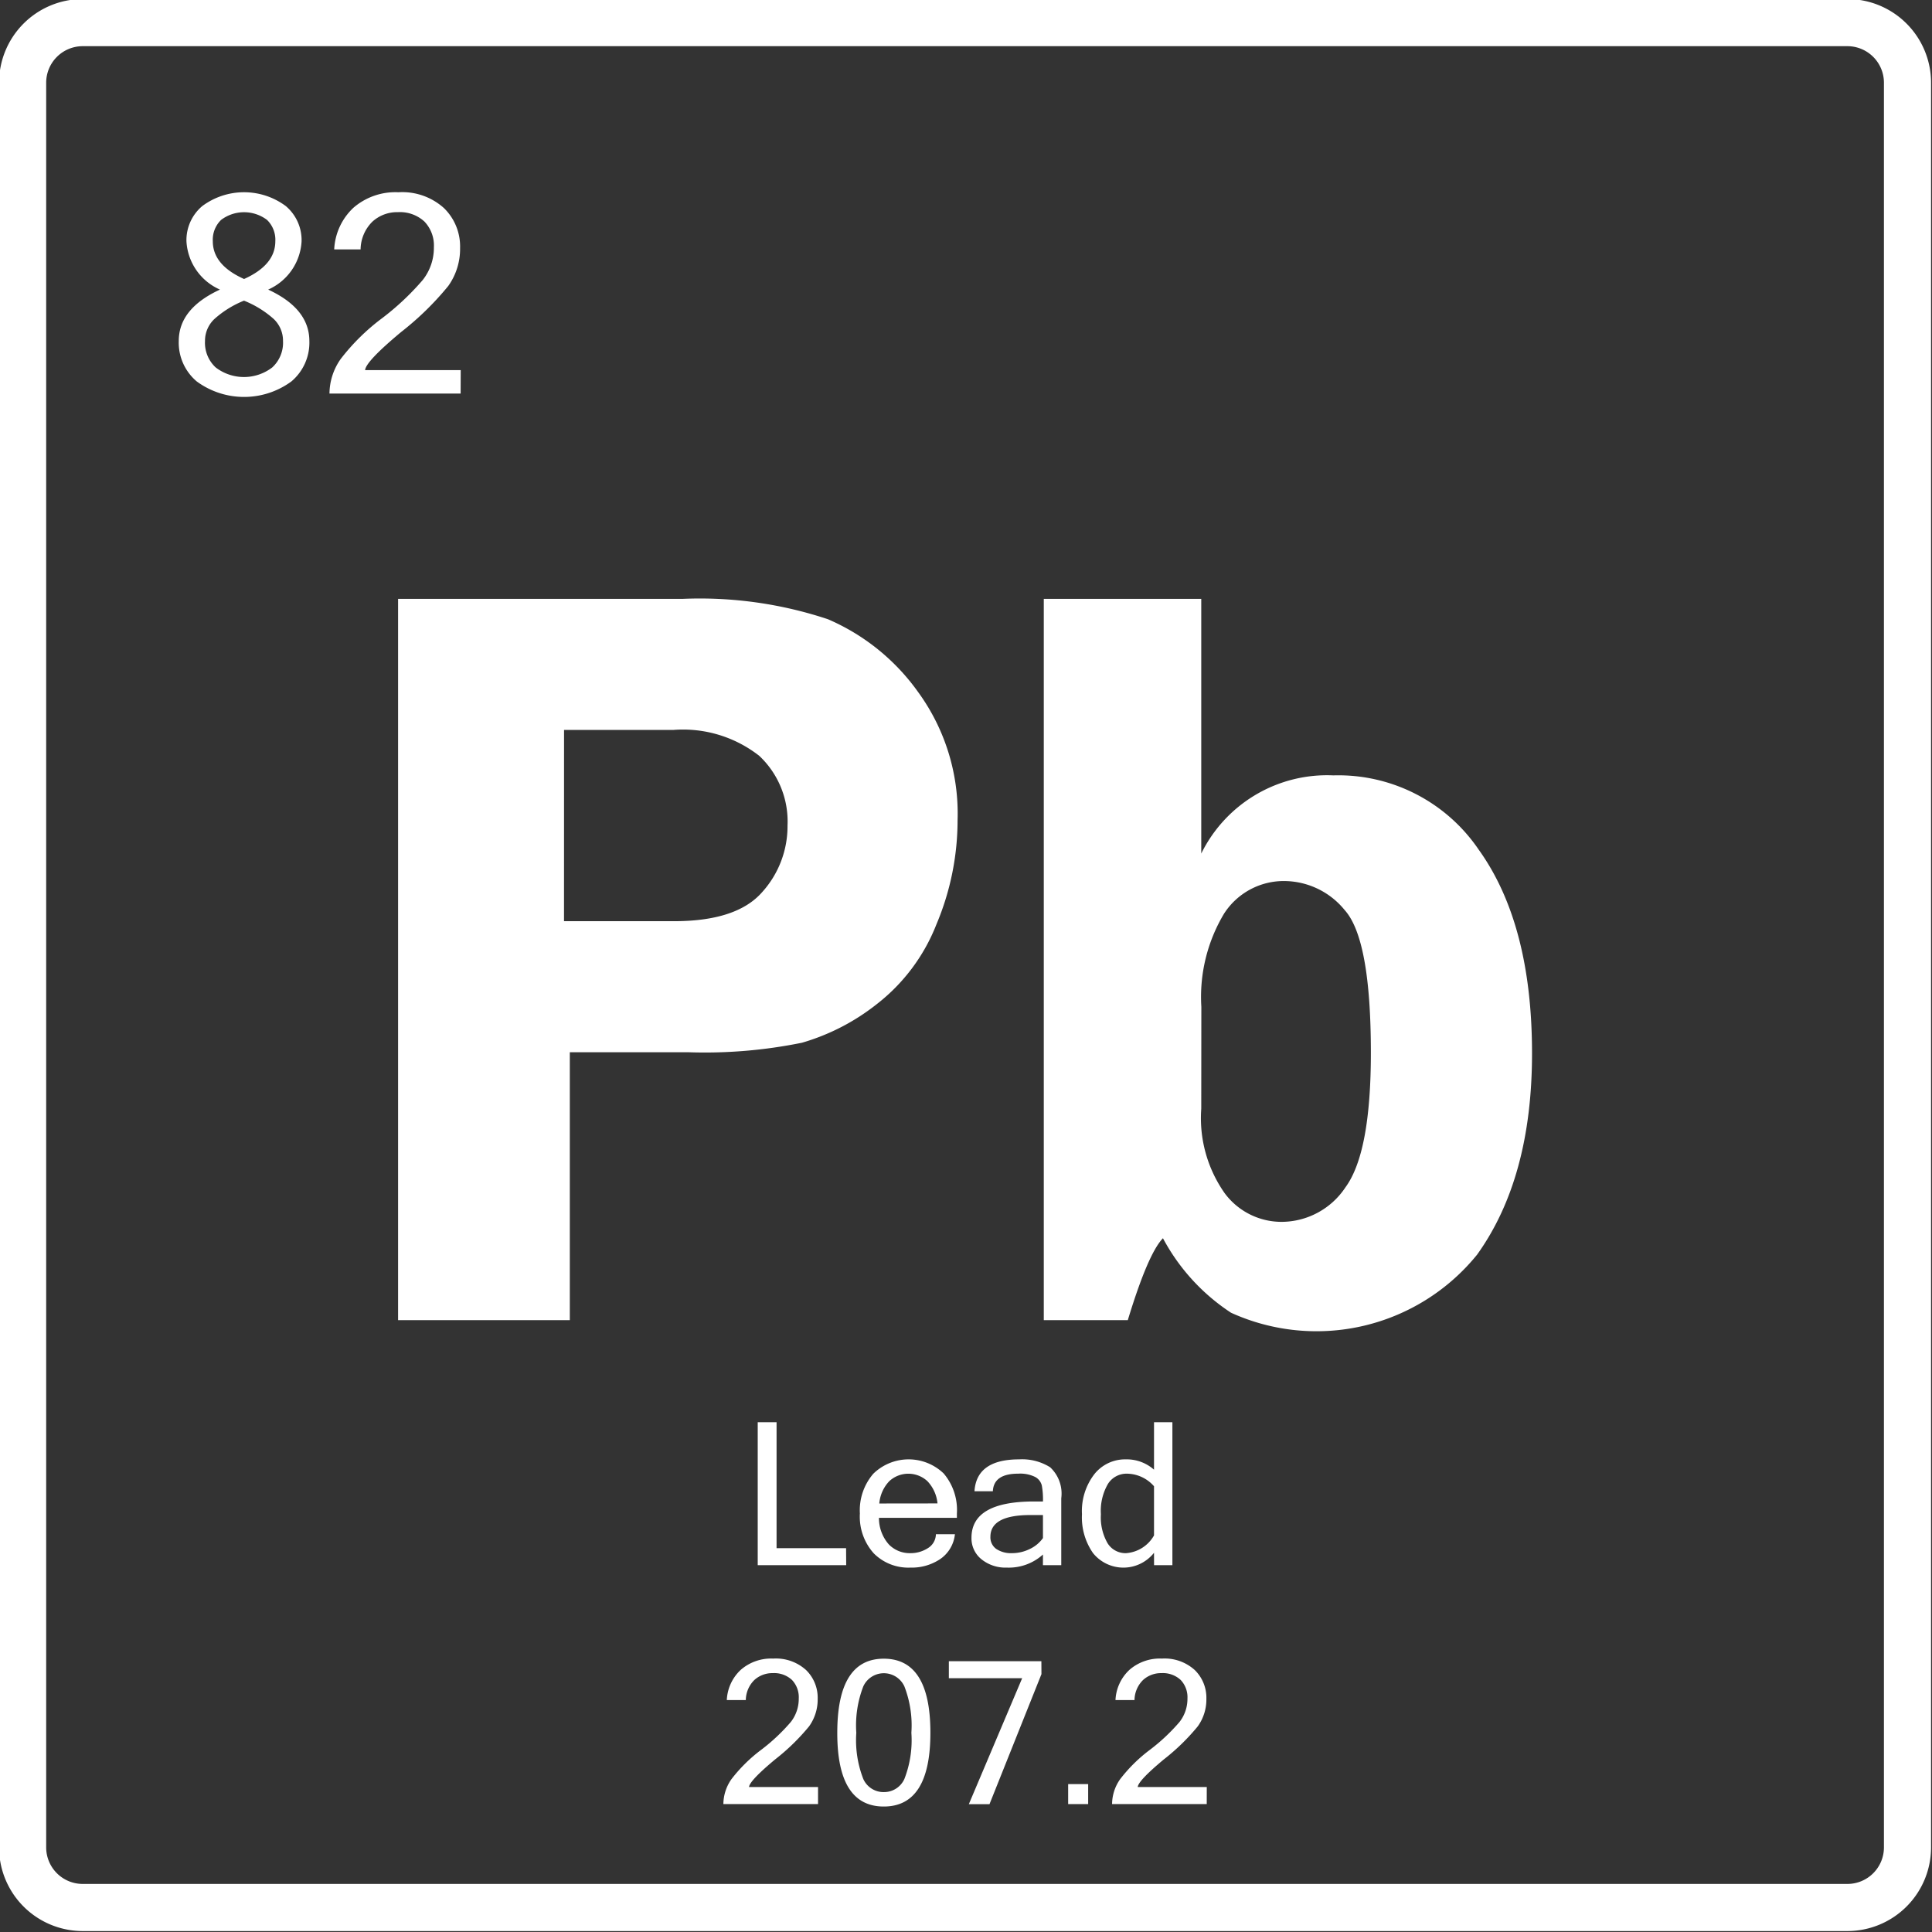 <?xml version="1.0" encoding="UTF-8" standalone="no"?><svg xmlns="http://www.w3.org/2000/svg" xmlns:xlink="http://www.w3.org/1999/xlink" data-name="Layer 1" fill="#ffffff" height="102.5" preserveAspectRatio="xMidYMid meet" version="1" viewBox="48.8 48.8 102.5 102.5" width="102.5" zoomAndPan="magnify"><rect x="48.8" y="48.8" width="102.5" height="102.5" fill="#333333" stroke="none"/><g id="change1_1"><path d="M146.814,151.25H53.186a4.441,4.441,0,0,1-4.436-4.437V53.187a4.441,4.441,0,0,1,4.436-4.437h93.628a4.441,4.441,0,0,1,4.436,4.437v93.626A4.441,4.441,0,0,1,146.814,151.25Zm-93.628-100a1.939,1.939,0,0,0-1.936,1.937v93.626a1.939,1.939,0,0,0,1.936,1.937h93.628a1.939,1.939,0,0,0,1.936-1.937V53.187a1.939,1.939,0,0,0-1.936-1.937Z"/></g><g id="change1_2"><path d="M79.031,104.626v14.213H69.92V80.573H85a21.534,21.534,0,0,1,7.724,1.079,11.4,11.4,0,0,1,4.779,3.855,10.95,10.95,0,0,1,2.1,6.812,14.219,14.219,0,0,1-1.122,5.522,9.941,9.941,0,0,1-3.167,4.234,11.6,11.6,0,0,1-3.967,2.046,25.828,25.828,0,0,1-6.013.505Zm-.308-6.953h5.831q3.336,0,4.681-1.541A5.214,5.214,0,0,0,90.581,92.6a4.774,4.774,0,0,0-1.5-3.7,6.558,6.558,0,0,0-4.556-1.374h-5.8Z"/></g><g id="change1_3"><path d="M112.531,80.573V94.085a7.436,7.436,0,0,1,7.009-4.148,9,9,0,0,1,7.709,3.938q2.831,3.939,2.831,10.807,0,6.617-2.913,10.68a10.962,10.962,0,0,1-13.055,3.084,10.794,10.794,0,0,1-3.613-3.953q-.792.815-1.865,4.346h-4.457V80.573Zm0,27.052a6.922,6.922,0,0,0,1.247,4.485,3.755,3.755,0,0,0,2.986,1.514,4.079,4.079,0,0,0,3.42-1.836q1.346-1.837,1.346-7.135,0-6.026-1.388-7.568a4.16,4.16,0,0,0-3.154-1.542,3.766,3.766,0,0,0-3.252,1.737,8.6,8.6,0,0,0-1.2,4.935Z"/></g><g id="change1_4"><path d="M93.694,131.838H89v-7.584h1v6.684h3.688Z"/></g><g id="change1_5"><path d="M97.1,131.967a2.583,2.583,0,0,1-1.945-.758,2.909,2.909,0,0,1-.735-2.113,2.966,2.966,0,0,1,.712-2.108,2.683,2.683,0,0,1,3.735-.013,2.99,2.99,0,0,1,.7,2.121v.232H95.432a2.114,2.114,0,0,0,.526,1.412,1.548,1.548,0,0,0,1.14.461,1.679,1.679,0,0,0,.923-.262.877.877,0,0,0,.432-.742h1.009a1.819,1.819,0,0,1-.768,1.309A2.7,2.7,0,0,1,97.1,131.967Zm1.438-3.405A1.984,1.984,0,0,0,98,127.379a1.49,1.49,0,0,0-2.017,0,1.95,1.95,0,0,0-.533,1.187Z"/></g><g id="change1_6"><path d="M104.133,131.273a2.7,2.7,0,0,1-1.919.694,2.022,2.022,0,0,1-1.345-.443,1.421,1.421,0,0,1-.528-1.14q0-1.923,3.316-1.925h.476a4.124,4.124,0,0,0-.062-.855.71.71,0,0,0-.346-.443,1.785,1.785,0,0,0-.906-.177q-1.3,0-1.344.932H100.5q.108-1.69,2.369-1.691a2.8,2.8,0,0,1,1.645.419,1.906,1.906,0,0,1,.59,1.645v3.549h-.973Zm0-.878v-1.216h-.667q-2.121,0-2.121,1.153a.753.753,0,0,0,.31.645,1.41,1.41,0,0,0,.839.224,2.117,2.117,0,0,0,.931-.217A1.785,1.785,0,0,0,104.133,130.4Z"/></g><g id="change1_7"><path d="M110.025,131.181a2.07,2.07,0,0,1-3.233.02,3.3,3.3,0,0,1-.589-2.064,3.2,3.2,0,0,1,.659-2.129,2.078,2.078,0,0,1,1.658-.783,2.183,2.183,0,0,1,1.505.548v-2.519H111v7.584h-.973Zm0-.921v-2.608a1.937,1.937,0,0,0-1.443-.668,1.166,1.166,0,0,0-1,.541,2.842,2.842,0,0,0-.375,1.612,2.751,2.751,0,0,0,.355,1.539,1.12,1.12,0,0,0,.98.525A1.857,1.857,0,0,0,110.025,130.26Z"/></g><g id="change1_8"><path d="M92.2,144.514H87.178a2.329,2.329,0,0,1,.43-1.325,8.166,8.166,0,0,1,1.575-1.554,10.1,10.1,0,0,0,1.57-1.474,1.993,1.993,0,0,0,.424-1.249,1.325,1.325,0,0,0-.362-.986,1.386,1.386,0,0,0-1.019-.36,1.412,1.412,0,0,0-.973.363,1.52,1.52,0,0,0-.455,1.065H87.36a2.331,2.331,0,0,1,.737-1.6,2.451,2.451,0,0,1,1.72-.6,2.383,2.383,0,0,1,1.748.608,2.051,2.051,0,0,1,.616,1.524,2.448,2.448,0,0,1-.455,1.462,11.377,11.377,0,0,1-1.808,1.76q-1.353,1.128-1.379,1.459H92.2Z"/></g><g id="change1_9"><path d="M95.688,136.8q2.474,0,2.473,3.931,0,3.912-2.473,3.912t-2.467-3.912Q93.221,136.8,95.688,136.8Zm0,7.077a1.182,1.182,0,0,0,1.092-.693,5.668,5.668,0,0,0,.372-2.453,5.732,5.732,0,0,0-.372-2.464,1.2,1.2,0,0,0-2.178,0,5.732,5.732,0,0,0-.372,2.464,5.668,5.668,0,0,0,.372,2.453A1.178,1.178,0,0,0,95.688,143.878Z"/></g><g id="change1_10"><path d="M104.053,137.619l-2.757,6.9H100.2l2.83-6.684h-3.89v-.9h4.909Z"/></g><g id="change1_11"><path d="M106.531,144.514H105.47v-1.061h1.061Z"/></g><g id="change1_12"><path d="M112.822,144.514H107.8a2.321,2.321,0,0,1,.43-1.325,8.166,8.166,0,0,1,1.575-1.554,10.1,10.1,0,0,0,1.57-1.474,1.993,1.993,0,0,0,.424-1.249,1.325,1.325,0,0,0-.362-.986,1.386,1.386,0,0,0-1.019-.36,1.408,1.408,0,0,0-.973.363,1.52,1.52,0,0,0-.455,1.065h-1.009a2.332,2.332,0,0,1,.738-1.6,2.451,2.451,0,0,1,1.72-.6,2.383,2.383,0,0,1,1.748.608,2.055,2.055,0,0,1,.616,1.524,2.442,2.442,0,0,1-.456,1.462,11.332,11.332,0,0,1-1.808,1.76q-1.353,1.128-1.378,1.459h3.663Z"/></g><g id="change1_13"><path d="M63.027,64.164q2.185,1.01,2.186,2.73a2.69,2.69,0,0,1-.957,2.145,4.244,4.244,0,0,1-5.015,0,2.69,2.69,0,0,1-.957-2.145q0-1.721,2.186-2.73A2.976,2.976,0,0,1,58.692,61.6a2.361,2.361,0,0,1,.843-1.87,3.712,3.712,0,0,1,4.424,0A2.366,2.366,0,0,1,64.8,61.6,2.976,2.976,0,0,1,63.027,64.164Zm.788,2.73a1.587,1.587,0,0,0-.494-1.171,5.322,5.322,0,0,0-1.576-.972,5.325,5.325,0,0,0-1.569.972,1.587,1.587,0,0,0-.5,1.171,1.783,1.783,0,0,0,.567,1.4,2.466,2.466,0,0,0,3,0A1.778,1.778,0,0,0,63.815,66.894Zm-2.07-3.29q1.662-.745,1.662-2.005a1.467,1.467,0,0,0-.44-1.132,2.024,2.024,0,0,0-2.437,0,1.467,1.467,0,0,0-.44,1.132Q60.09,62.859,61.745,63.6Z"/></g><g id="change1_14"><path d="M73.238,69.681H66.28a3.22,3.22,0,0,1,.595-1.835,11.265,11.265,0,0,1,2.182-2.153,13.92,13.92,0,0,0,2.174-2.042,2.758,2.758,0,0,0,.588-1.73,1.835,1.835,0,0,0-.5-1.365,1.918,1.918,0,0,0-1.411-.5,1.943,1.943,0,0,0-1.347.5,2.1,2.1,0,0,0-.63,1.475h-1.4a3.229,3.229,0,0,1,1.021-2.21A3.4,3.4,0,0,1,69.935,59a3.3,3.3,0,0,1,2.421.842,2.838,2.838,0,0,1,.853,2.109,3.383,3.383,0,0,1-.63,2.025,15.664,15.664,0,0,1-2.5,2.44q-1.873,1.561-1.909,2.02h5.073Z"/></g></svg>